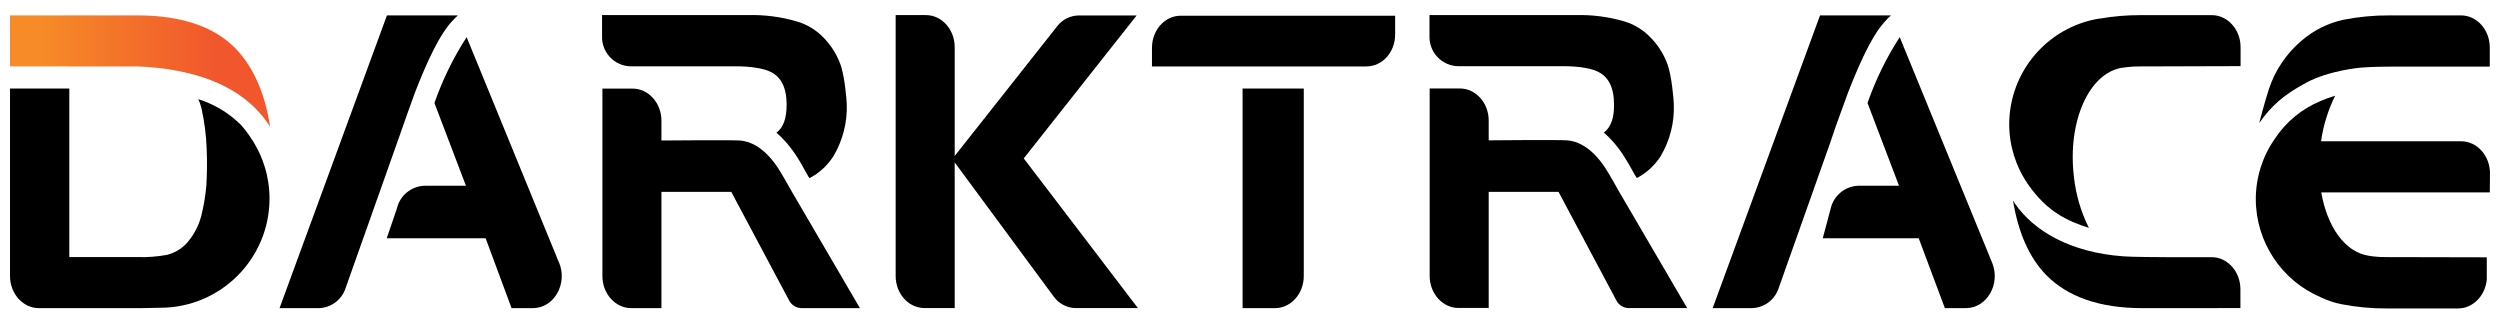 <?xml version="1.0" encoding="UTF-8"?>
<svg width="499px" height="64px" viewBox="0 0 499 64" version="1.1" xmlns="http://www.w3.org/2000/svg" xmlns:xlink="http://www.w3.org/1999/xlink">
    <title>Darktrace Color</title>
    <defs>
        <linearGradient x1="80.455%" y1="50%" x2="11.567%" y2="50%" id="linearGradient-1">
            <stop stop-color="#F1562C" offset="0%"></stop>
            <stop stop-color="#F68B27" offset="100%"></stop>
        </linearGradient>
    </defs>
    <g id="Darktrace-Color" stroke="none" stroke-width="1" fill="none" fill-rule="evenodd">
        <g id="Darktrace-Logo" transform="translate(2, 3)" fill-rule="nonzero">
            <path d="M188.557,6.448 L188.557,28.132 L208.999,2.256 C210.028,0.908 211.617,0.107 213.312,0.082 L224.879,0.082 L202.34,28.615 L225.129,58.495 L212.726,58.495 C210.959,58.471 209.31,57.602 208.292,56.157 L188.557,29.418 L188.557,58.486 L182.519,58.486 C179.344,58.486 176.774,55.622 176.774,52.086 L176.774,0.013 L182.812,0.013 C185.986,0.013 188.557,2.885 188.557,6.413 L188.557,6.448 Z" id="Path" fill="#000000"></path>
            <path d="M123.968,10.243 L144.514,10.243 C144.514,10.243 149.172,10.088 151.768,11.321 C153.838,12.304 155.012,14.4 155.012,17.868 C155.012,20.62 154.356,22.465 152.984,23.483 C154.424,24.747 155.689,26.198 156.745,27.796 C157.349,28.659 158.194,30.142 159.333,32.204 C159.402,32.333 159.505,32.437 159.583,32.557 C161.506,31.553 163.134,30.067 164.31,28.245 C166.219,25.07 167.158,21.406 167.01,17.704 C167.01,17.325 166.639,12.002 165.638,9.561 C164.921,7.711 163.842,6.022 162.464,4.593 C160.972,3.01 159.079,1.86 156.987,1.264 C153.853,0.35 150.597,-0.072 147.335,0.013 L118.171,0.013 L118.171,4.127 C118.096,5.71 118.668,7.255 119.754,8.408 C120.841,9.561 122.349,10.224 123.933,10.243 L123.968,10.243 Z" id="Path" fill="#000000"></path>
            <path d="M153.295,30.539 C150.38,26.123 147.455,25.165 145.661,25.044 C143.867,24.924 130.023,25.044 130.023,25.044 L130.023,21.085 C130.023,17.557 127.435,14.685 124.278,14.685 L118.24,14.685 L118.24,52.103 C118.24,55.631 120.828,58.503 123.985,58.503 L130.023,58.503 L130.023,35.292 L143.962,35.292 L155.495,56.942 C155.964,57.879 156.913,58.48 157.961,58.503 L169.641,58.503 L155.84,34.886 C155.805,34.766 153.813,31.315 153.295,30.539 Z" id="Path" fill="#000000"></path>
            <path d="M450.863,14.814 C452.103,11.021 454.379,7.651 457.435,5.085 C459.828,3.025 462.699,1.599 465.785,0.936 C468.816,0.343 471.9,0.054 474.988,0.073 L489.204,0.073 C492.378,0.073 494.957,2.937 494.957,6.473 L494.957,10.295 L475.523,10.295 C475.523,10.295 471.426,10.295 469.278,10.493 C469.278,10.493 462.887,11.011 458.212,13.564 C453.683,16.039 451.389,18.092 448.939,21.56 C448.939,21.525 450.112,17.066 450.863,14.814 Z" id="Path" fill="#000000"></path>
            <path d="M425.555,58.503 C417.05,58.503 410.658,56.218 406.406,51.879 C403.051,48.429 400.851,43.477 399.79,37 C399.894,37.155 400.066,37.483 400.17,37.629 C403.965,43.081 411.159,47.385 421.803,48.161 C423.381,48.308 429.488,48.325 430.756,48.334 L439.442,48.334 C442.616,48.334 445.187,51.197 445.187,54.734 L445.187,58.495 L425.555,58.503 Z" id="Path" fill="#000000"></path>
            <path d="M77.251,25.528 L66.978,54.51 C66.225,56.831 64.095,58.429 61.656,58.503 L53.798,58.503 L75.233,0.073 L89.388,0.073 C87.662,1.695 85.316,3.972 80.857,15.392 C79.848,18.239 79.02,20.387 77.251,25.528 Z" id="Path" fill="#000000"></path>
            <path d="M109.589,49.446 L91.139,4.412 C88.482,8.523 86.325,12.936 84.712,17.557 L91.001,34.076 L82.72,34.076 C80.055,34.172 77.791,36.054 77.208,38.656 L75.19,44.564 L94.934,44.564 L100.109,58.503 L104.37,58.503 C108.554,58.503 111.34,53.682 109.606,49.446 L109.589,49.446 Z" id="Path" fill="#000000"></path>
            <path d="M246.021,14.806 L246.021,58.503 L252.481,58.503 C255.656,58.503 258.235,55.631 258.235,52.103 L258.235,14.676 L246.012,14.676 L246.021,14.806 Z" id="Path" fill="#000000"></path>
            <path d="M233.677,0.134 C230.503,0.134 227.933,2.997 227.933,6.534 L227.933,10.26 L270.725,10.26 C273.899,10.26 276.469,7.44 276.469,3.903 L276.469,0.134 L233.677,0.134 Z" id="Path" fill="#000000"></path>
            <path d="M11.757,10.26 C11.757,10.26 24.911,10.26 25.506,10.26 C26.101,10.26 28.43,10.433 29.664,10.571 C44.672,12.296 49.735,19.007 51.901,22.258 C50.883,15.436 48.45,10.226 45,6.663 C40.75,2.333 34.33,0.136 25.739,0.073 L0,0.073 L0,10.251 L11.757,10.26 Z" id="Path" fill="url(#linearGradient-1)"></path>
            <path d="M363.295,25.528 L353.022,54.51 C352.269,56.831 350.139,58.429 347.7,58.503 L339.85,58.503 L361.277,0.073 L375.431,0.073 C373.706,1.695 371.36,3.972 366.901,15.392 C365.891,18.239 364.917,20.663 363.295,25.528 Z" id="Path" fill="#000000"></path>
            <path d="M395.633,49.446 L377.182,4.412 C374.525,8.523 372.368,12.936 370.756,17.557 L377.044,34.076 L368.91,34.076 C366.245,34.172 363.981,36.054 363.399,38.656 L361.82,44.564 L380.978,44.564 L386.196,58.503 L390.397,58.503 C394.58,58.503 397.366,53.682 395.633,49.446 L395.633,49.446 Z" id="Path" fill="#000000"></path>
            <path d="M289.089,10.217 L309.661,10.217 C309.661,10.217 314.319,10.062 316.906,11.295 C318.985,12.279 320.158,14.366 320.158,17.842 C320.201,20.594 319.503,22.431 318.131,23.457 C319.572,24.718 320.834,26.169 321.883,27.77 C322.487,28.676 323.332,30.116 324.471,32.169 C324.54,32.299 324.643,32.411 324.721,32.532 C326.639,31.525 328.265,30.039 329.439,28.219 C331.334,25.043 332.255,21.381 332.087,17.687 C332.087,17.307 331.725,11.977 330.716,9.544 C330.005,7.69 328.925,6 327.542,4.576 C326.06,2.995 324.18,1.842 322.099,1.238 C318.964,0.333 315.708,-0.08 312.447,0.013 L283.327,0.013 L283.327,4.093 C283.252,5.676 283.823,7.222 284.909,8.377 C285.995,9.531 287.504,10.195 289.089,10.217 L289.089,10.217 Z" id="Path" fill="#000000"></path>
            <path d="M318.407,30.513 C315.492,26.097 312.576,25.139 310.773,25.01 C308.971,24.881 295.144,25.01 295.144,25.01 L295.144,21.059 C295.144,17.523 292.556,14.659 289.399,14.659 L283.361,14.659 L283.361,52.069 C283.361,55.605 285.949,58.469 289.106,58.469 L295.144,58.469 L295.144,35.292 L309.083,35.292 L320.615,56.942 C321.084,57.879 322.035,58.477 323.082,58.495 L334.761,58.495 L320.96,34.886 C320.917,34.74 318.933,31.289 318.407,30.513 Z" id="Path" fill="#000000"></path>
            <path d="M46.026,21.862 C46.786,22.706 47.478,23.609 48.097,24.561 C50.508,28.127 51.796,32.333 51.797,36.637 C51.788,48.657 42.054,58.402 30.035,58.426 L26.084,58.503 L5.753,58.503 C2.588,58.503 0,55.631 0,52.103 L0,14.676 L11.834,14.676 L11.834,48.316 L25.541,48.316 C27.468,48.369 29.396,48.222 31.294,47.877 C32.995,47.469 34.512,46.507 35.607,45.142 C36.837,43.643 37.72,41.89 38.194,40.01 C38.667,38.111 38.992,36.179 39.169,34.231 C39.334,31.75 39.363,29.262 39.255,26.778 C39.159,24 38.804,21.236 38.194,18.523 C38.038,17.934 37.836,17.357 37.591,16.798 C40.683,17.77 43.508,19.444 45.845,21.689 L46.026,21.862 Z" id="Path" fill="#000000"></path>
            <path d="M421.682,10.519 L422.545,10.398 C423.389,10.297 424.239,10.251 425.089,10.26 L445.221,10.2 L445.221,6.422 C445.221,2.894 442.634,0.021 439.477,0.021 L425.244,0.021 C422.506,0.015 419.773,0.249 417.076,0.72 L416.947,0.72 C406.646,2.428 399.08,11.317 399.04,21.758 C399.036,26.034 400.332,30.209 402.757,33.73 C406.647,39.38 410.822,41.157 414.919,42.477 L414.919,42.477 L414.919,42.434 C413.35,39.278 412.349,35.871 411.961,32.368 C410.615,21.266 414.963,11.476 421.682,10.502" id="Path" fill="#000000"></path>
            <path d="M495,31.6 C495,28.063 492.412,25.2 489.247,25.2 L461.282,25.2 C461.727,22.037 462.679,18.967 464.103,16.108 L464.103,16.108 L464.103,16.108 L463.741,16.229 C462.886,16.473 462.05,16.779 461.239,17.143 C457.447,18.696 454.218,21.368 451.984,24.803 C449.553,28.322 448.253,32.498 448.258,36.775 C448.282,45.311 453.392,53.009 461.248,56.347 C462.526,56.963 463.877,57.418 465.267,57.701 C468.295,58.298 471.376,58.587 474.462,58.564 L488.643,58.564 C491.636,58.564 494.094,55.976 494.362,52.759 C494.362,52.543 494.362,52.319 494.362,52.094 L494.362,48.36 L474.264,48.316 C473.399,48.328 472.535,48.281 471.676,48.178 L470.814,48.049 L470.814,48.049 C466.07,47.359 462.507,42.261 461.325,35.404 L494.965,35.404 L495,31.6 Z" id="Path" fill="#000000"></path>
        </g>
    </g>
</svg>